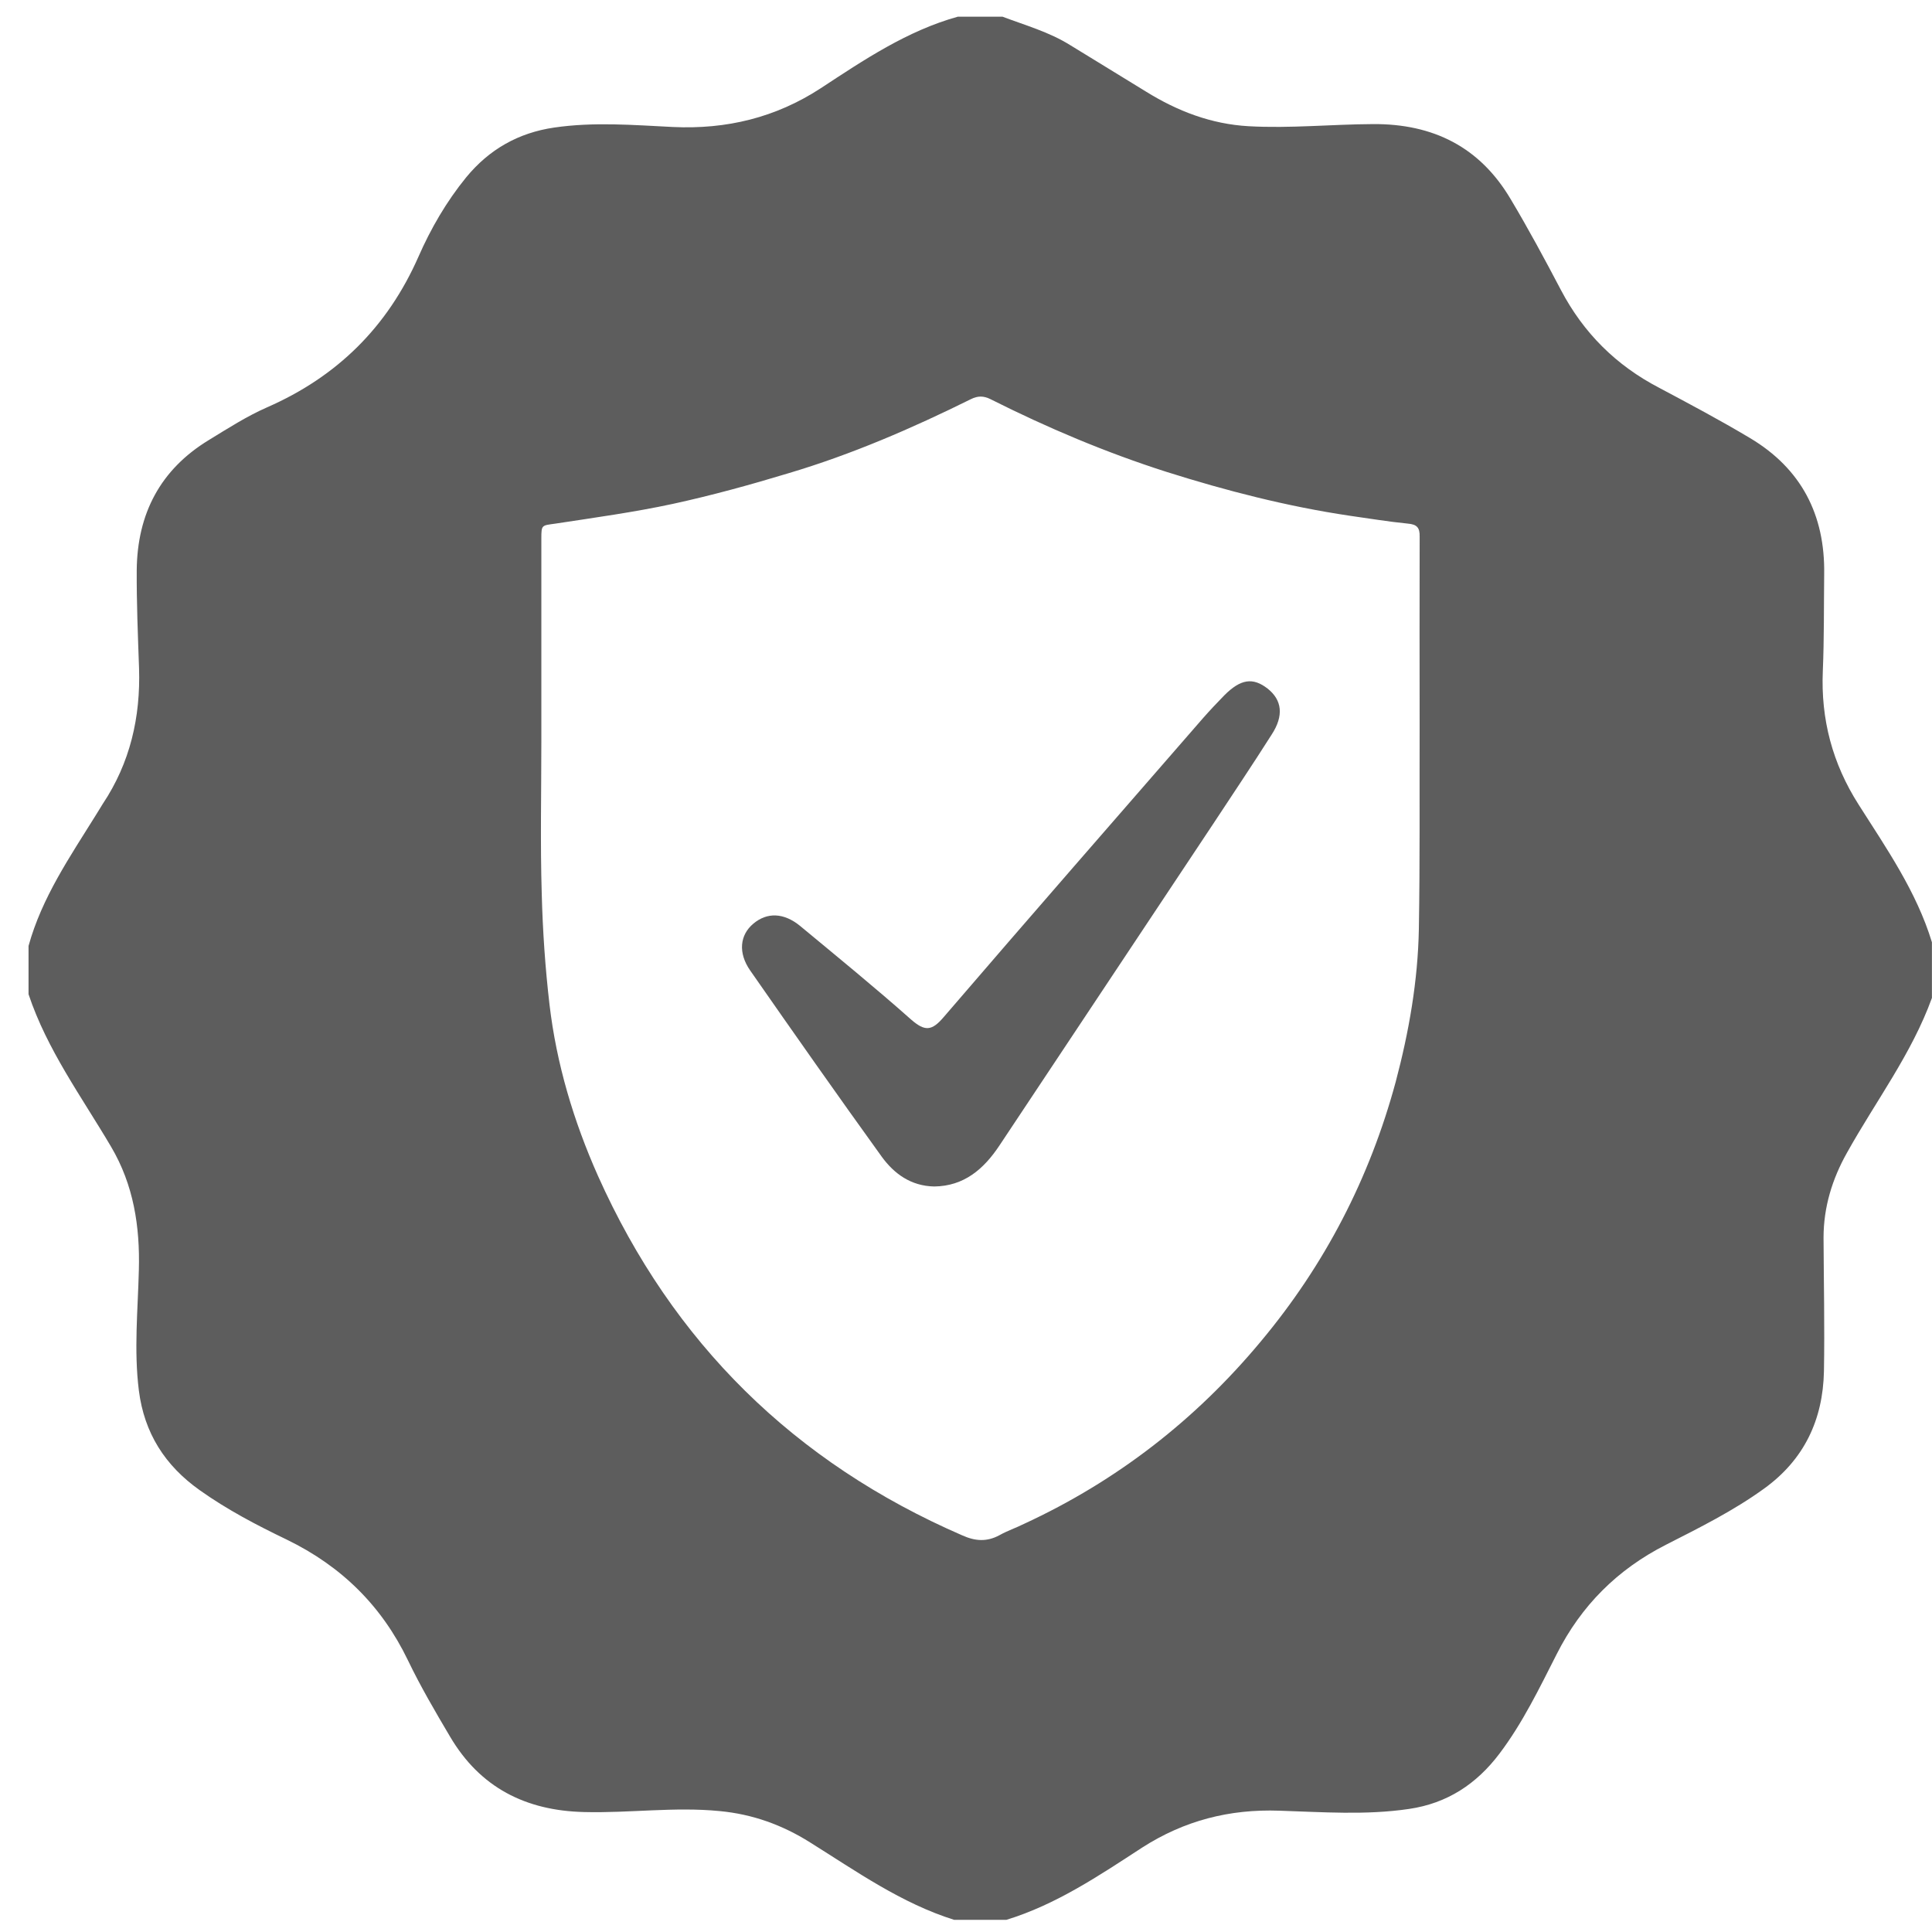 <?xml version="1.0" encoding="utf-8"?>
<!-- Generator: Adobe Illustrator 16.0.0, SVG Export Plug-In . SVG Version: 6.00 Build 0)  -->
<!DOCTYPE svg PUBLIC "-//W3C//DTD SVG 1.1//EN" "http://www.w3.org/Graphics/SVG/1.1/DTD/svg11.dtd">
<svg version="1.1" id="Layer_1" xmlns="http://www.w3.org/2000/svg" xmlns:xlink="http://www.w3.org/1999/xlink" x="0px" y="0px"
	 width="100px" height="99.999px" viewBox="0 0 100 99.999" enable-background="new 0 0 100 99.999" xml:space="preserve">
<path fill="#5D5D5D" d="M65.82,38.023c-0.99,1.56-2.03,3.109-3.051,4.659c-3.68,5.54-7.359,11.08-11.039,16.61
	c-0.811,1.22-1.83,2.1-3.37,2.12c-1.21-0.021-2.08-0.66-2.721-1.54c-2.3-3.19-4.56-6.41-6.81-9.64c-0.64-0.92-0.53-1.841,0.16-2.42
	c0.71-0.601,1.58-0.58,2.43,0.119c1.93,1.601,3.87,3.181,5.74,4.841c0.71,0.619,1.07,0.6,1.689-0.131
	c4.45-5.18,8.94-10.319,13.42-15.47c0.351-0.399,0.73-0.8,1.101-1.18c0.85-0.851,1.479-0.94,2.24-0.351
	C66.36,36.233,66.46,37.043,65.82,38.023z"/>
<path fill="#5D5D5D" d="M96.2,41.643c-1.351-2.119-1.96-4.409-1.851-6.92c0.07-1.67,0.051-3.34,0.07-5
	c0.05-3.08-1.189-5.47-3.84-7.05c-1.54-0.92-3.12-1.76-4.7-2.6c-2.229-1.16-3.92-2.84-5.09-5.07c-0.83-1.58-1.68-3.16-2.6-4.7
	c-1.591-2.689-4-3.899-7.12-3.88c-2.15,0.01-4.29,0.23-6.44,0.11c-1.939-0.11-3.68-0.78-5.31-1.79
	c-1.311-0.811-2.62-1.601-3.931-2.41c-1.09-0.68-2.31-1.02-3.5-1.47h-2.31c-2.62,0.729-4.85,2.229-7.09,3.7
	c-2.34,1.529-4.891,2.14-7.66,2.01c-2.04-0.101-4.09-0.271-6.14,0.029c-1.86,0.271-3.37,1.131-4.561,2.58
	c-1.02,1.25-1.83,2.65-2.47,4.11c-1.601,3.63-4.2,6.2-7.83,7.79c-1.05,0.46-2.03,1.09-3.01,1.69c-2.521,1.529-3.71,3.819-3.74,6.729
	c-0.01,1.69,0.06,3.39,0.12,5.09c0.08,2.53-0.46,4.891-1.88,7.021c-0.12,0.189-0.23,0.38-0.351,0.569
	c-1.35,2.17-2.8,4.28-3.489,6.78v2.5c0.96,2.88,2.75,5.311,4.27,7.89c1.17,1.98,1.5,4.131,1.44,6.381
	c-0.051,2.08-0.261,4.149,0,6.239c0.279,2.21,1.359,3.891,3.149,5.16c1.42,1.01,2.95,1.811,4.51,2.561
	c2.82,1.37,4.91,3.42,6.271,6.25c0.649,1.35,1.41,2.649,2.18,3.949c1.55,2.631,3.91,3.83,6.94,3.9c2.34,0.06,4.67-0.28,7.01-0.05
	c1.71,0.16,3.25,0.72,4.68,1.62c2.4,1.5,4.721,3.149,7.46,4.01h2.7c2.58-0.79,4.8-2.29,7.03-3.74c2.18-1.399,4.52-2,7.1-1.91
	c2.23,0.07,4.471,0.24,6.71-0.09c1.98-0.29,3.5-1.29,4.69-2.87c1.2-1.59,2.06-3.38,2.96-5.149c1.27-2.511,3.14-4.38,5.66-5.66
	c1.729-0.88,3.479-1.75,5.069-2.9c2.08-1.5,3.051-3.569,3.101-6.08c0.04-2.3-0.01-4.609-0.021-6.909c0-1.58,0.45-3.04,1.21-4.391
	c1.48-2.66,3.351-5.12,4.4-8.02v-2.88C99.2,46.153,97.65,43.923,96.2,41.643z M73.48,37.613c-0.011,3.479,0.02,6.979-0.04,10.479
	c-0.051,2.681-0.511,5.311-1.2,7.91c-1.351,4.99-3.67,9.47-6.98,13.43c-3.37,4.051-7.45,7.221-12.25,9.44
	c-0.42,0.21-0.87,0.36-1.279,0.59c-0.65,0.351-1.25,0.311-1.921,0.01c-8.689-3.77-14.989-9.96-18.859-18.609
	c-1.26-2.83-2.15-5.8-2.51-8.88c-0.221-1.891-0.351-3.811-0.4-5.71c-0.08-2.62-0.021-5.24-0.021-7.86v-10.54
	c0-0.72,0.021-0.67,0.73-0.771c2.03-0.31,4.07-0.59,6.07-1.02c2.02-0.44,4.02-0.99,6-1.59c3.26-0.97,6.38-2.32,9.43-3.83
	c0.36-0.18,0.66-0.18,1.02,0c2.94,1.479,5.971,2.76,9.101,3.76c3.1,0.98,6.25,1.79,9.479,2.271c1,0.14,2.011,0.31,3.021,0.409
	c0.47,0.04,0.62,0.211,0.61,0.671C73.47,31.053,73.48,34.333,73.48,37.613z"/>
</svg>
